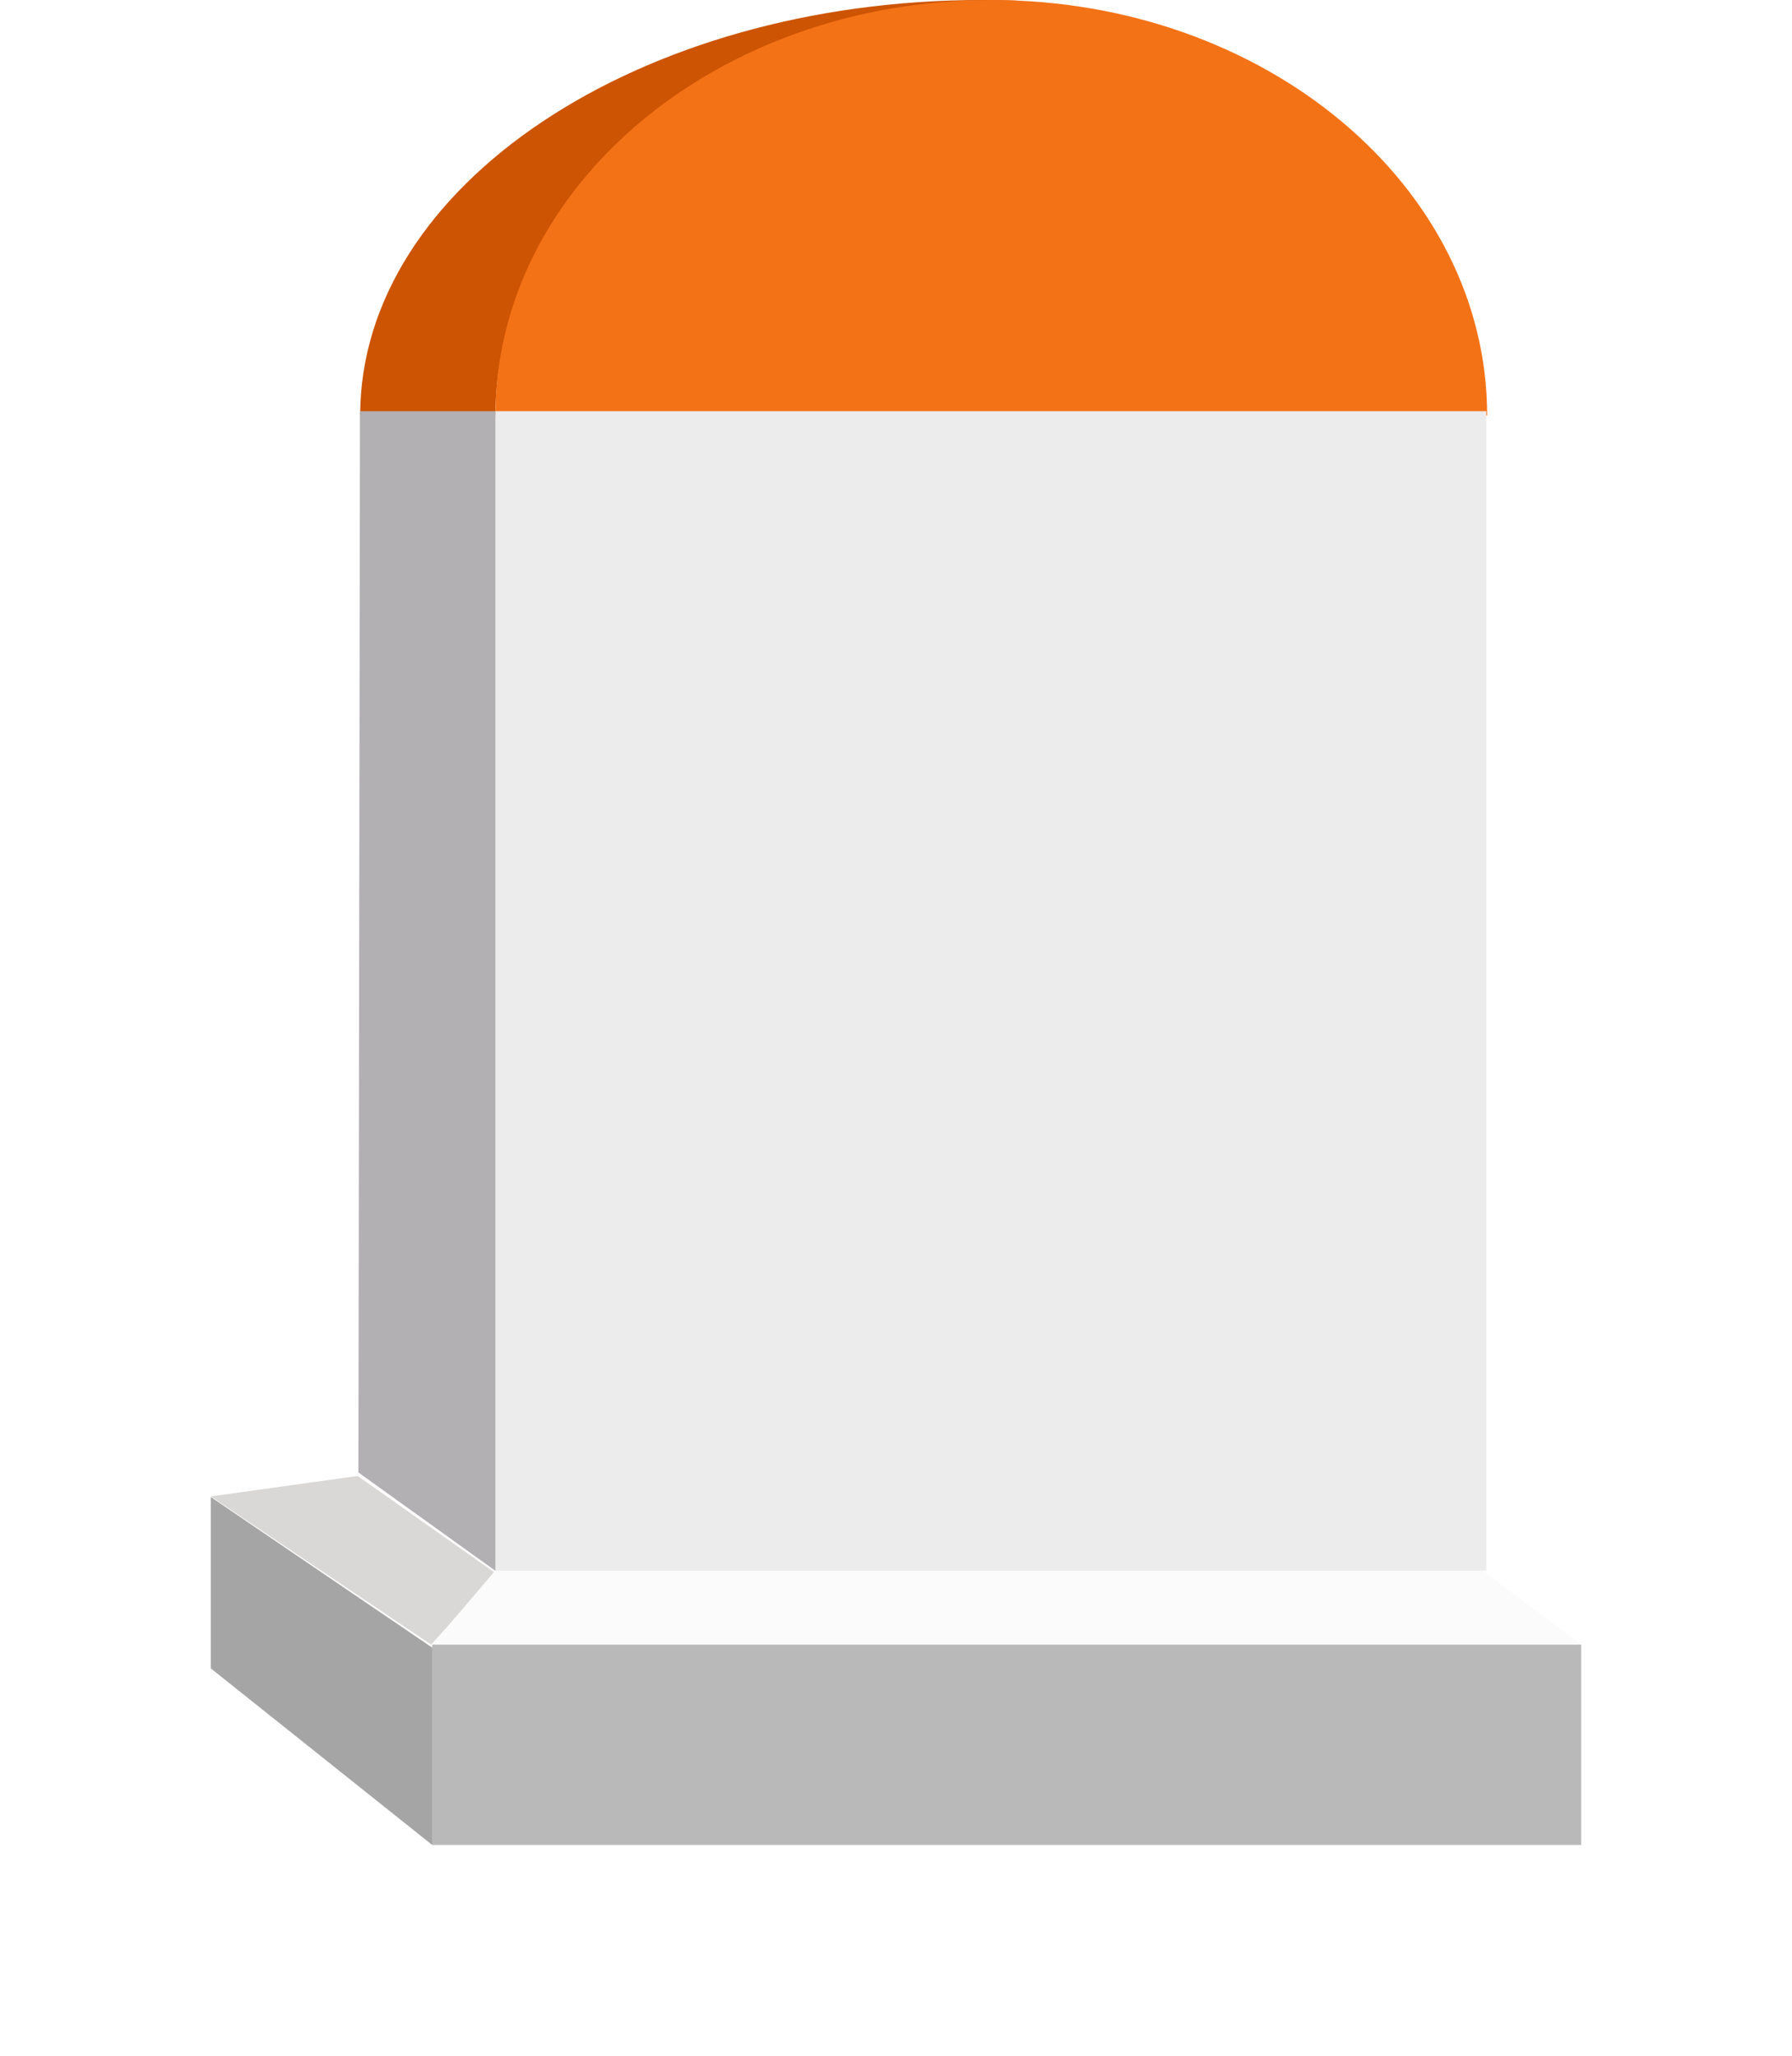 <?xml version="1.0" encoding="UTF-8"?> <svg xmlns="http://www.w3.org/2000/svg" width="170" height="195" viewBox="0 0 170 195" fill="none"><path fill-rule="evenodd" clip-rule="evenodd" d="M93.182 0C94.464 0 95.736 0.027 96.998 0.081C69.087 1.394 47 18.5 47 39.408V39.411H34.169V39.408C34.169 17.644 60.59 0 93.182 0Z" fill="#CC5402"></path><path fill-rule="evenodd" clip-rule="evenodd" d="M141.079 39.415V39.412C141.079 17.648 120.019 0.004 94.04 0.004C68.06 0.004 47 17.648 47 39.412V39.415H141.079Z" fill="#F47216"></path><path d="M141 39.004H47V149.004H141V39.004Z" fill="#ECECEC"></path><path d="M34.148 39.004H47V149.004L34 139.674L34.148 39.004Z" fill="#B2B0B3"></path><g filter="url(#filter0_d_2721_8338)"><path d="M33.935 140.004L20 141.943L40.903 156.004L47 149.216L33.935 140.004Z" fill="#D9D8D6"></path></g><g filter="url(#filter1_d_2721_8338)"><path d="M46.951 149.004L41 156.004H150L140.662 149.004H46.951Z" fill="#FBFBFB"></path></g><g filter="url(#filter2_d_2721_8338)"><path d="M41 156.287L20 142.004V158.257L41 175.004V156.287Z" fill="#A5A5A5"></path></g><g filter="url(#filter3_d_2721_8338)"><path d="M150 156.004H41V175.004H150V156.004Z" fill="#B9B9B9"></path></g><defs><filter id="filter0_d_2721_8338" x="0" y="120.004" width="67" height="56" filterUnits="userSpaceOnUse" color-interpolation-filters="sRGB"><feFlood flood-opacity="0" result="BackgroundImageFix"></feFlood><feColorMatrix in="SourceAlpha" type="matrix" values="0 0 0 0 0 0 0 0 0 0 0 0 0 0 0 0 0 0 127 0" result="hardAlpha"></feColorMatrix><feOffset></feOffset><feGaussianBlur stdDeviation="10"></feGaussianBlur><feComposite in2="hardAlpha" operator="out"></feComposite><feColorMatrix type="matrix" values="0 0 0 0 0 0 0 0 0 0 0 0 0 0 0 0 0 0 0.2 0"></feColorMatrix><feBlend mode="normal" in2="BackgroundImageFix" result="effect1_dropShadow_2721_8338"></feBlend><feBlend mode="normal" in="SourceGraphic" in2="effect1_dropShadow_2721_8338" result="shape"></feBlend></filter><filter id="filter1_d_2721_8338" x="21" y="129.004" width="149" height="47" filterUnits="userSpaceOnUse" color-interpolation-filters="sRGB"><feFlood flood-opacity="0" result="BackgroundImageFix"></feFlood><feColorMatrix in="SourceAlpha" type="matrix" values="0 0 0 0 0 0 0 0 0 0 0 0 0 0 0 0 0 0 127 0" result="hardAlpha"></feColorMatrix><feOffset></feOffset><feGaussianBlur stdDeviation="10"></feGaussianBlur><feComposite in2="hardAlpha" operator="out"></feComposite><feColorMatrix type="matrix" values="0 0 0 0 0 0 0 0 0 0 0 0 0 0 0 0 0 0 0.2 0"></feColorMatrix><feBlend mode="normal" in2="BackgroundImageFix" result="effect1_dropShadow_2721_8338"></feBlend><feBlend mode="normal" in="SourceGraphic" in2="effect1_dropShadow_2721_8338" result="shape"></feBlend></filter><filter id="filter2_d_2721_8338" x="0" y="122.004" width="61" height="73" filterUnits="userSpaceOnUse" color-interpolation-filters="sRGB"><feFlood flood-opacity="0" result="BackgroundImageFix"></feFlood><feColorMatrix in="SourceAlpha" type="matrix" values="0 0 0 0 0 0 0 0 0 0 0 0 0 0 0 0 0 0 127 0" result="hardAlpha"></feColorMatrix><feOffset></feOffset><feGaussianBlur stdDeviation="10"></feGaussianBlur><feComposite in2="hardAlpha" operator="out"></feComposite><feColorMatrix type="matrix" values="0 0 0 0 0 0 0 0 0 0 0 0 0 0 0 0 0 0 0.2 0"></feColorMatrix><feBlend mode="normal" in2="BackgroundImageFix" result="effect1_dropShadow_2721_8338"></feBlend><feBlend mode="normal" in="SourceGraphic" in2="effect1_dropShadow_2721_8338" result="shape"></feBlend></filter><filter id="filter3_d_2721_8338" x="21" y="136.004" width="149" height="59" filterUnits="userSpaceOnUse" color-interpolation-filters="sRGB"><feFlood flood-opacity="0" result="BackgroundImageFix"></feFlood><feColorMatrix in="SourceAlpha" type="matrix" values="0 0 0 0 0 0 0 0 0 0 0 0 0 0 0 0 0 0 127 0" result="hardAlpha"></feColorMatrix><feOffset></feOffset><feGaussianBlur stdDeviation="10"></feGaussianBlur><feComposite in2="hardAlpha" operator="out"></feComposite><feColorMatrix type="matrix" values="0 0 0 0 0 0 0 0 0 0 0 0 0 0 0 0 0 0 0.2 0"></feColorMatrix><feBlend mode="normal" in2="BackgroundImageFix" result="effect1_dropShadow_2721_8338"></feBlend><feBlend mode="normal" in="SourceGraphic" in2="effect1_dropShadow_2721_8338" result="shape"></feBlend></filter></defs></svg> 